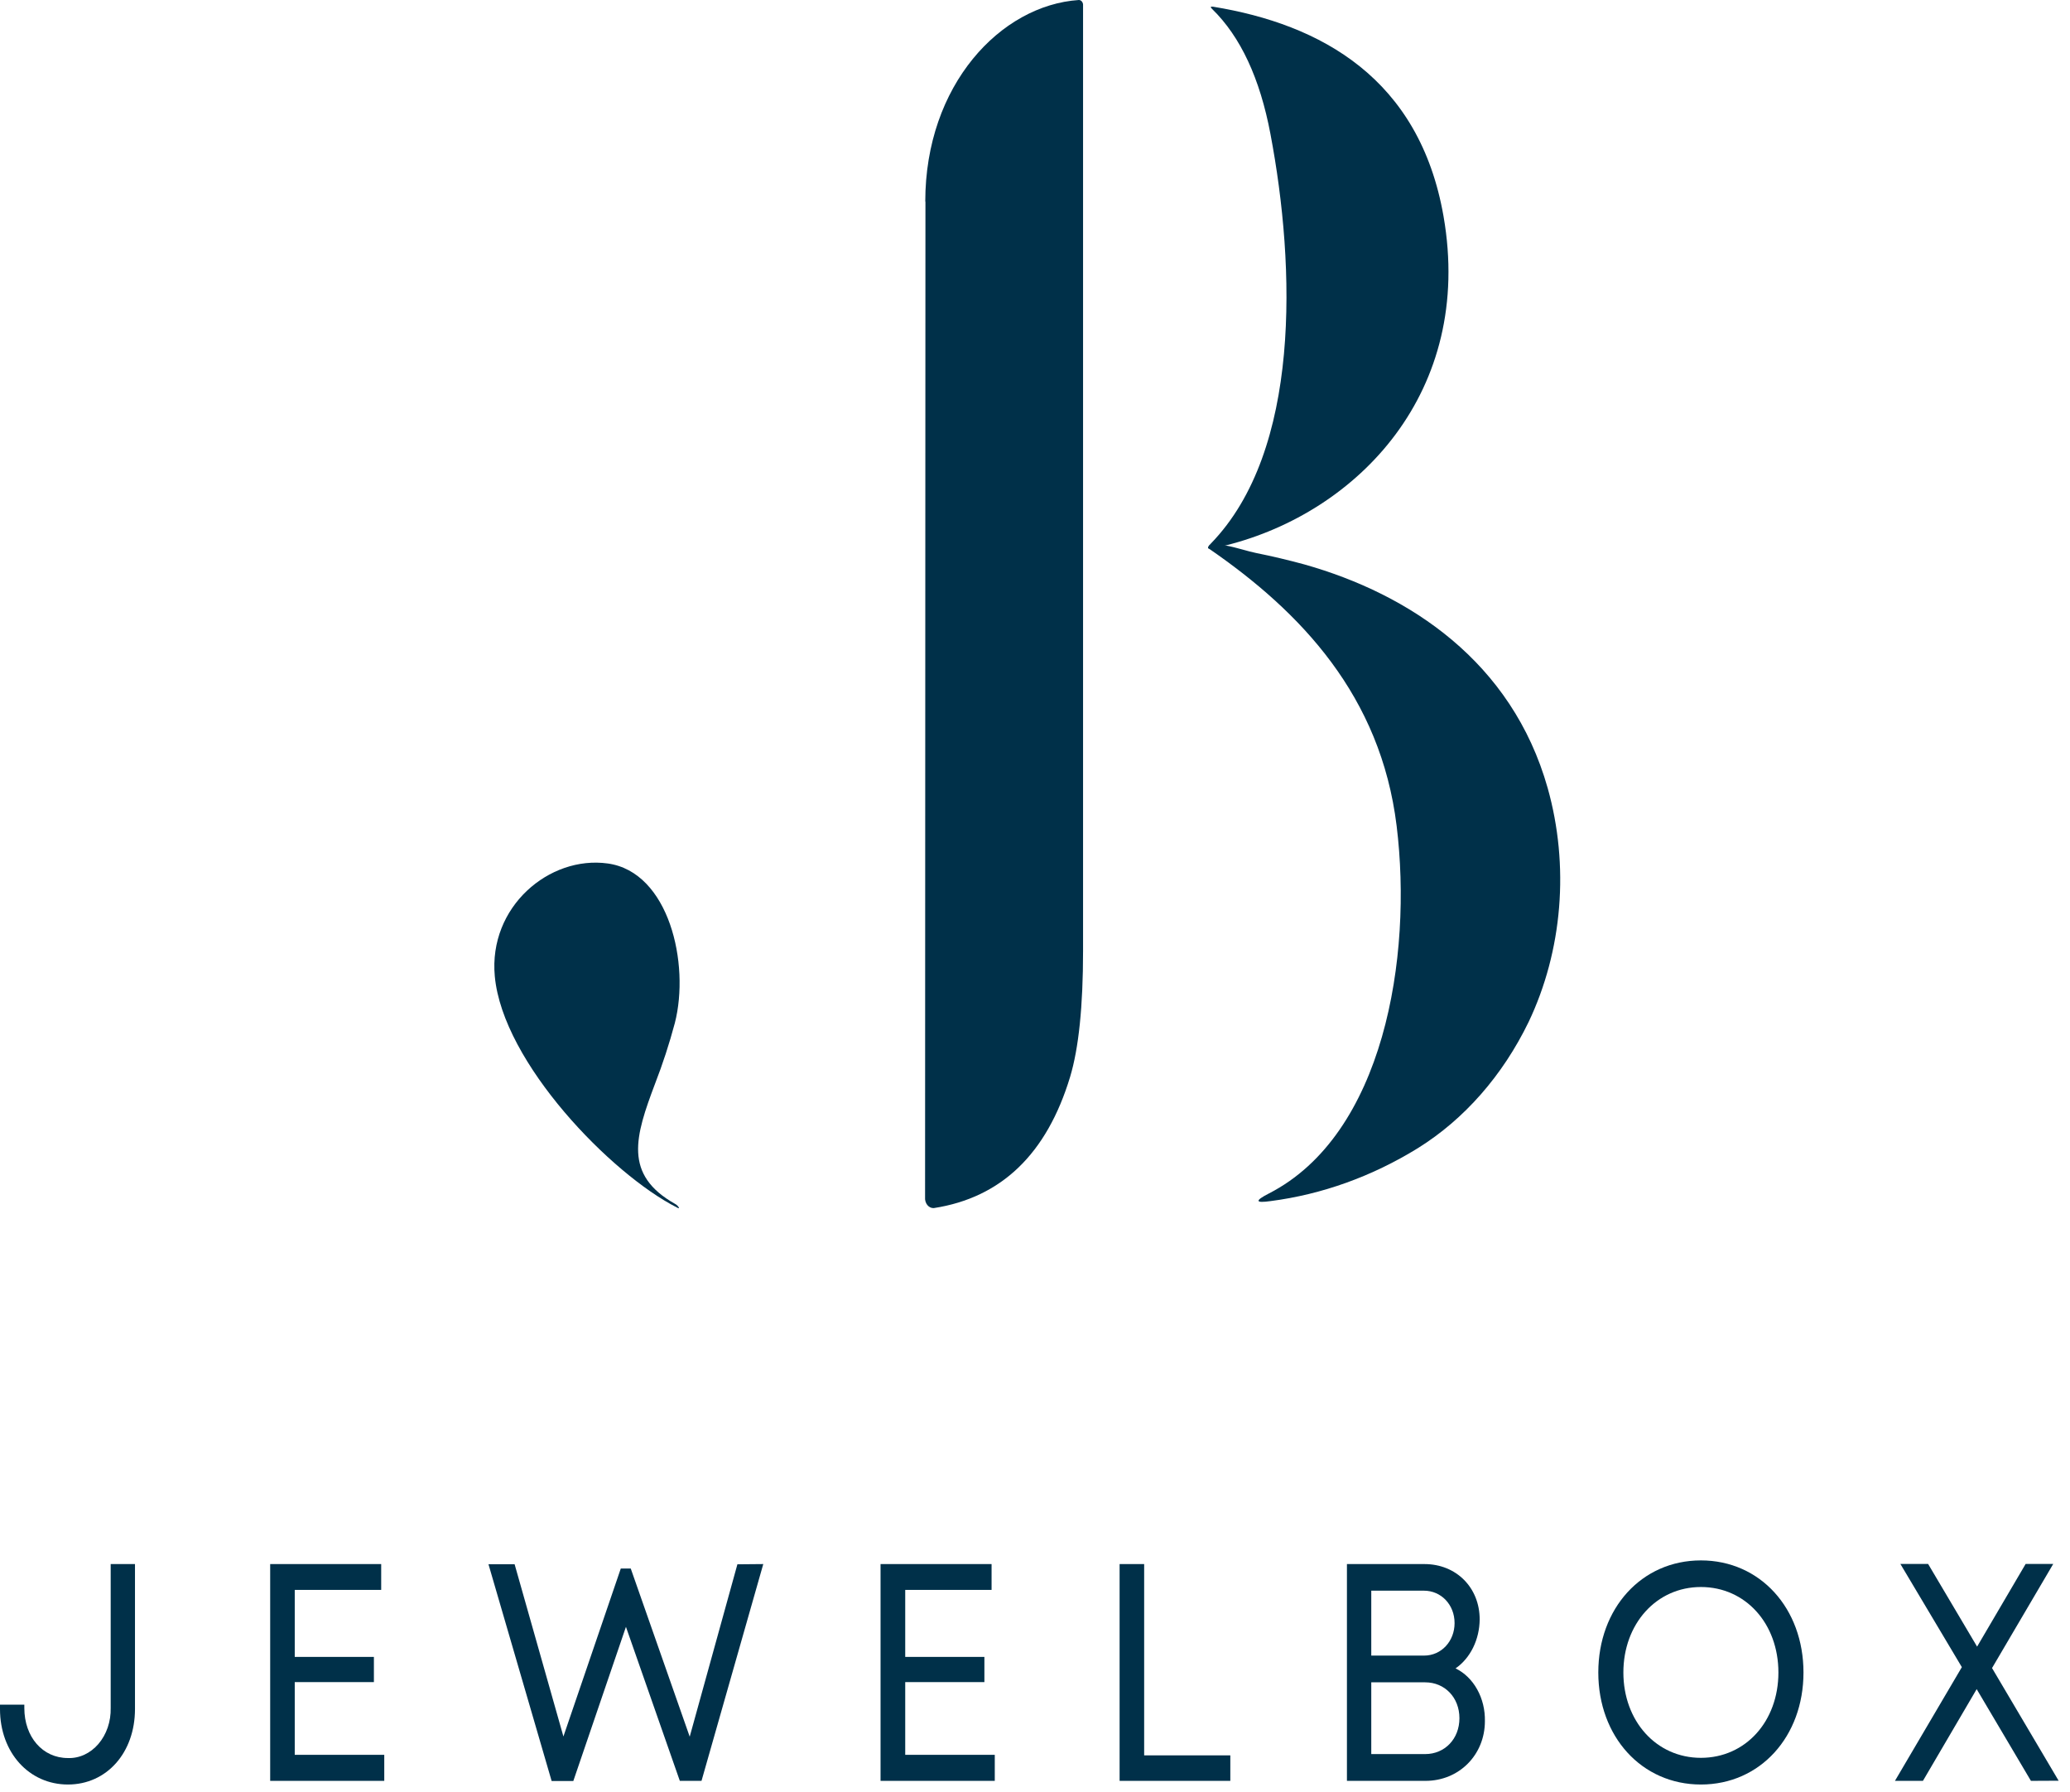<?xml version="1.0" encoding="UTF-8"?>
<svg width="134" height="116" viewBox="0 0 134 116" fill="none" xmlns="http://www.w3.org/2000/svg">
  <style>
    @keyframes animate-svg-fill {
      0%, 100% {
        fill: transparent;
      }
      50% {
        fill: rgb(0, 48, 73);
      }
    }

    .svg-elem-1 {
      animation: animate-svg-fill 2.4s ease-in-out 0s infinite;
    }
    .svg-elem-2 {
      animation: animate-svg-fill 2.4s ease-in-out 0.1s infinite;
    }
    .svg-elem-3 {
      animation: animate-svg-fill 2.4s ease-in-out 0.2s infinite;
    }
    .svg-elem-4 {
      animation: animate-svg-fill 2.4s ease-in-out 0.3s infinite;
    }
    .svg-elem-5 {
      animation: animate-svg-fill 2.4s ease-in-out 0.4s infinite;
    }
    .svg-elem-6 {
      animation: animate-svg-fill 2.4s ease-in-out 0.5s infinite;
    }
    .svg-elem-7 {
      animation: animate-svg-fill 2.4s ease-in-out 0.6s infinite;
    }
    .svg-elem-8 {
      animation: animate-svg-fill 2.4s ease-in-out 0.7s infinite;
    }
    .svg-elem-9 {
      animation: animate-svg-fill 2.4s ease-in-out 0.8s infinite;
    }
    .svg-elem-10 {
      animation: animate-svg-fill 2.4s ease-in-out 0.9s infinite;
    }
    .svg-elem-11 {
      animation: animate-svg-fill 2.4s ease-in-out 1s infinite;
    }
    .svg-elem-12 {
      animation: animate-svg-fill 2.4s ease-in-out 1.1s infinite;
    }
  </style>




<path d="M0 110.618V110.336H1.575V110.553C1.575 112.434 2.764 113.792 4.392 113.792C4.758 113.807 5.123 113.733 5.463 113.576C5.804 113.418 6.114 113.181 6.374 112.877C6.633 112.574 6.838 112.211 6.974 111.811C7.11 111.412 7.175 110.983 7.165 110.553V101.237H8.738V110.618C8.738 113.445 6.91 115.506 4.398 115.506C1.886 115.506 0 113.447 0 110.618Z" fill="#003049" class="svg-elem-1"></path>
<path d="M24.875 113.584V115.269H17.49V101.237H24.676V102.909H19.08V107.246H24.204V108.877H19.08V113.584H24.875Z" fill="#003049" class="svg-elem-2"></path>
<path d="M49.41 101.237L45.412 115.269H44.008L40.52 105.3L37.113 115.28H35.71L31.621 101.248H33.313L36.472 112.397L40.186 101.526H40.831L44.648 112.41L47.735 101.252L49.41 101.237Z" fill="#003049" class="svg-elem-3"></path>
<path d="M64.396 113.584V115.269H57.002V101.237H64.189V102.909H58.599V107.246H63.724V108.877H58.599V113.584H64.396Z" fill="#003049" class="svg-elem-4"></path>
<path d="M79.644 113.619V115.269H72.477V101.237H74.066V113.619H79.644Z" fill="#003049" class="svg-elem-5"></path>
<path d="M94.224 107.99C94.797 108.266 95.286 108.74 95.625 109.35C95.965 109.96 96.139 110.677 96.124 111.405C96.124 113.579 94.46 115.269 92.279 115.269H87.193V101.237H92.207C94.283 101.237 95.786 102.774 95.786 104.82C95.78 105.462 95.634 106.091 95.36 106.647C95.086 107.203 94.695 107.665 94.224 107.99ZM94.161 105.057C94.161 103.863 93.29 102.959 92.174 102.959H88.768V107.161H92.185C93.312 107.161 94.161 106.227 94.161 105.057ZM92.257 113.536C93.525 113.536 94.475 112.558 94.475 111.214C94.475 109.87 93.525 108.892 92.257 108.892H88.768V113.536H92.257Z" fill="#003049" class="svg-elem-6"></path>
<path d="M103.465 108.255C103.465 104.109 106.265 101 110.107 101C113.948 101 116.747 104.107 116.747 108.255C116.747 112.403 113.946 115.506 110.107 115.506C106.267 115.506 103.465 112.399 103.465 108.255ZM115.124 108.255C115.124 105.087 112.993 102.722 110.107 102.722C107.221 102.722 105.088 105.113 105.088 108.255C105.088 111.397 107.217 113.779 110.107 113.779C112.996 113.779 115.124 111.418 115.124 108.255Z" fill="#003049" class="svg-elem-7"></path>
<path d="M131.471 115.269L127.959 109.333L124.48 115.269H122.668L126.999 107.909L123.019 101.228H124.814L127.986 106.581L131.129 101.228H132.915L128.953 107.968L133.264 115.26L131.471 115.269Z" fill="#003049" class="svg-elem-8"></path>
<path d="M79.366 35.298C79.095 35.369 78.799 35.432 78.514 35.493C78.424 35.517 78.332 35.517 78.242 35.493H78.223C78.188 35.458 78.21 35.391 78.291 35.286C78.318 35.254 78.351 35.215 78.392 35.174C84.215 29.174 83.881 17.325 82.241 8.672C81.563 5.075 80.307 2.38 78.473 0.588C78.335 0.46 78.356 0.409 78.53 0.434C85.521 1.574 91.887 5.074 93.446 13.998C95.425 25.343 87.915 33.159 79.366 35.298Z" fill="#003049" class="svg-elem-9"></path>
<path d="M98.954 66.149C97.274 69.613 94.791 72.443 91.795 74.31C88.824 76.146 85.586 77.31 82.249 77.743C81.25 77.883 81.212 77.727 82.138 77.251C89.58 73.442 91.456 61.966 90.41 53.457C89.379 45.047 84.229 39.612 78.242 35.499H78.223C78.188 35.464 78.21 35.397 78.291 35.292C78.651 35.225 79.019 35.232 79.377 35.314C80.059 35.439 80.8 35.694 81.31 35.793C82.365 36.006 83.415 36.255 84.46 36.54C91.228 38.456 97.871 42.811 100.19 51.014C100.888 53.499 101.139 56.129 100.926 58.734C100.713 61.34 100.042 63.865 98.954 66.149Z" fill="#003049" class="svg-elem-10"></path>
<path d="M59.897 13.05C59.897 5.492 64.784 0.335 69.839 4.01387e-06C69.877 -0 69.915 0.009 69.95 0.027C69.985 0.045 70.016 0.071 70.041 0.105C70.067 0.138 70.086 0.177 70.098 0.219C70.11 0.262 70.115 0.307 70.111 0.351C70.111 20.735 70.111 41.136 70.111 61.554C70.111 65.13 69.831 67.847 69.272 69.706C67.762 74.691 64.821 77.521 60.448 78.196C60.37 78.2 60.293 78.184 60.22 78.15C60.148 78.116 60.083 78.063 60.029 77.997C59.976 77.93 59.935 77.851 59.91 77.764C59.885 77.677 59.876 77.585 59.884 77.493C59.895 56.026 59.903 34.545 59.908 13.05H59.897Z" fill="#003049" class="svg-elem-11"></path>
<path d="M43.81 78.151C39.586 76.009 32.546 68.799 32.03 63.189C31.615 58.69 35.56 55.366 39.341 55.89C43.308 56.439 44.673 62.381 43.685 66.219C43.328 67.558 42.9 68.87 42.404 70.146C41.122 73.547 40.34 76.031 43.707 77.928C43.766 77.958 43.82 78 43.867 78.052C44.006 78.212 43.984 78.241 43.799 78.151H43.81Z" fill="#003049" class="svg-elem-12"></path>
</svg>
